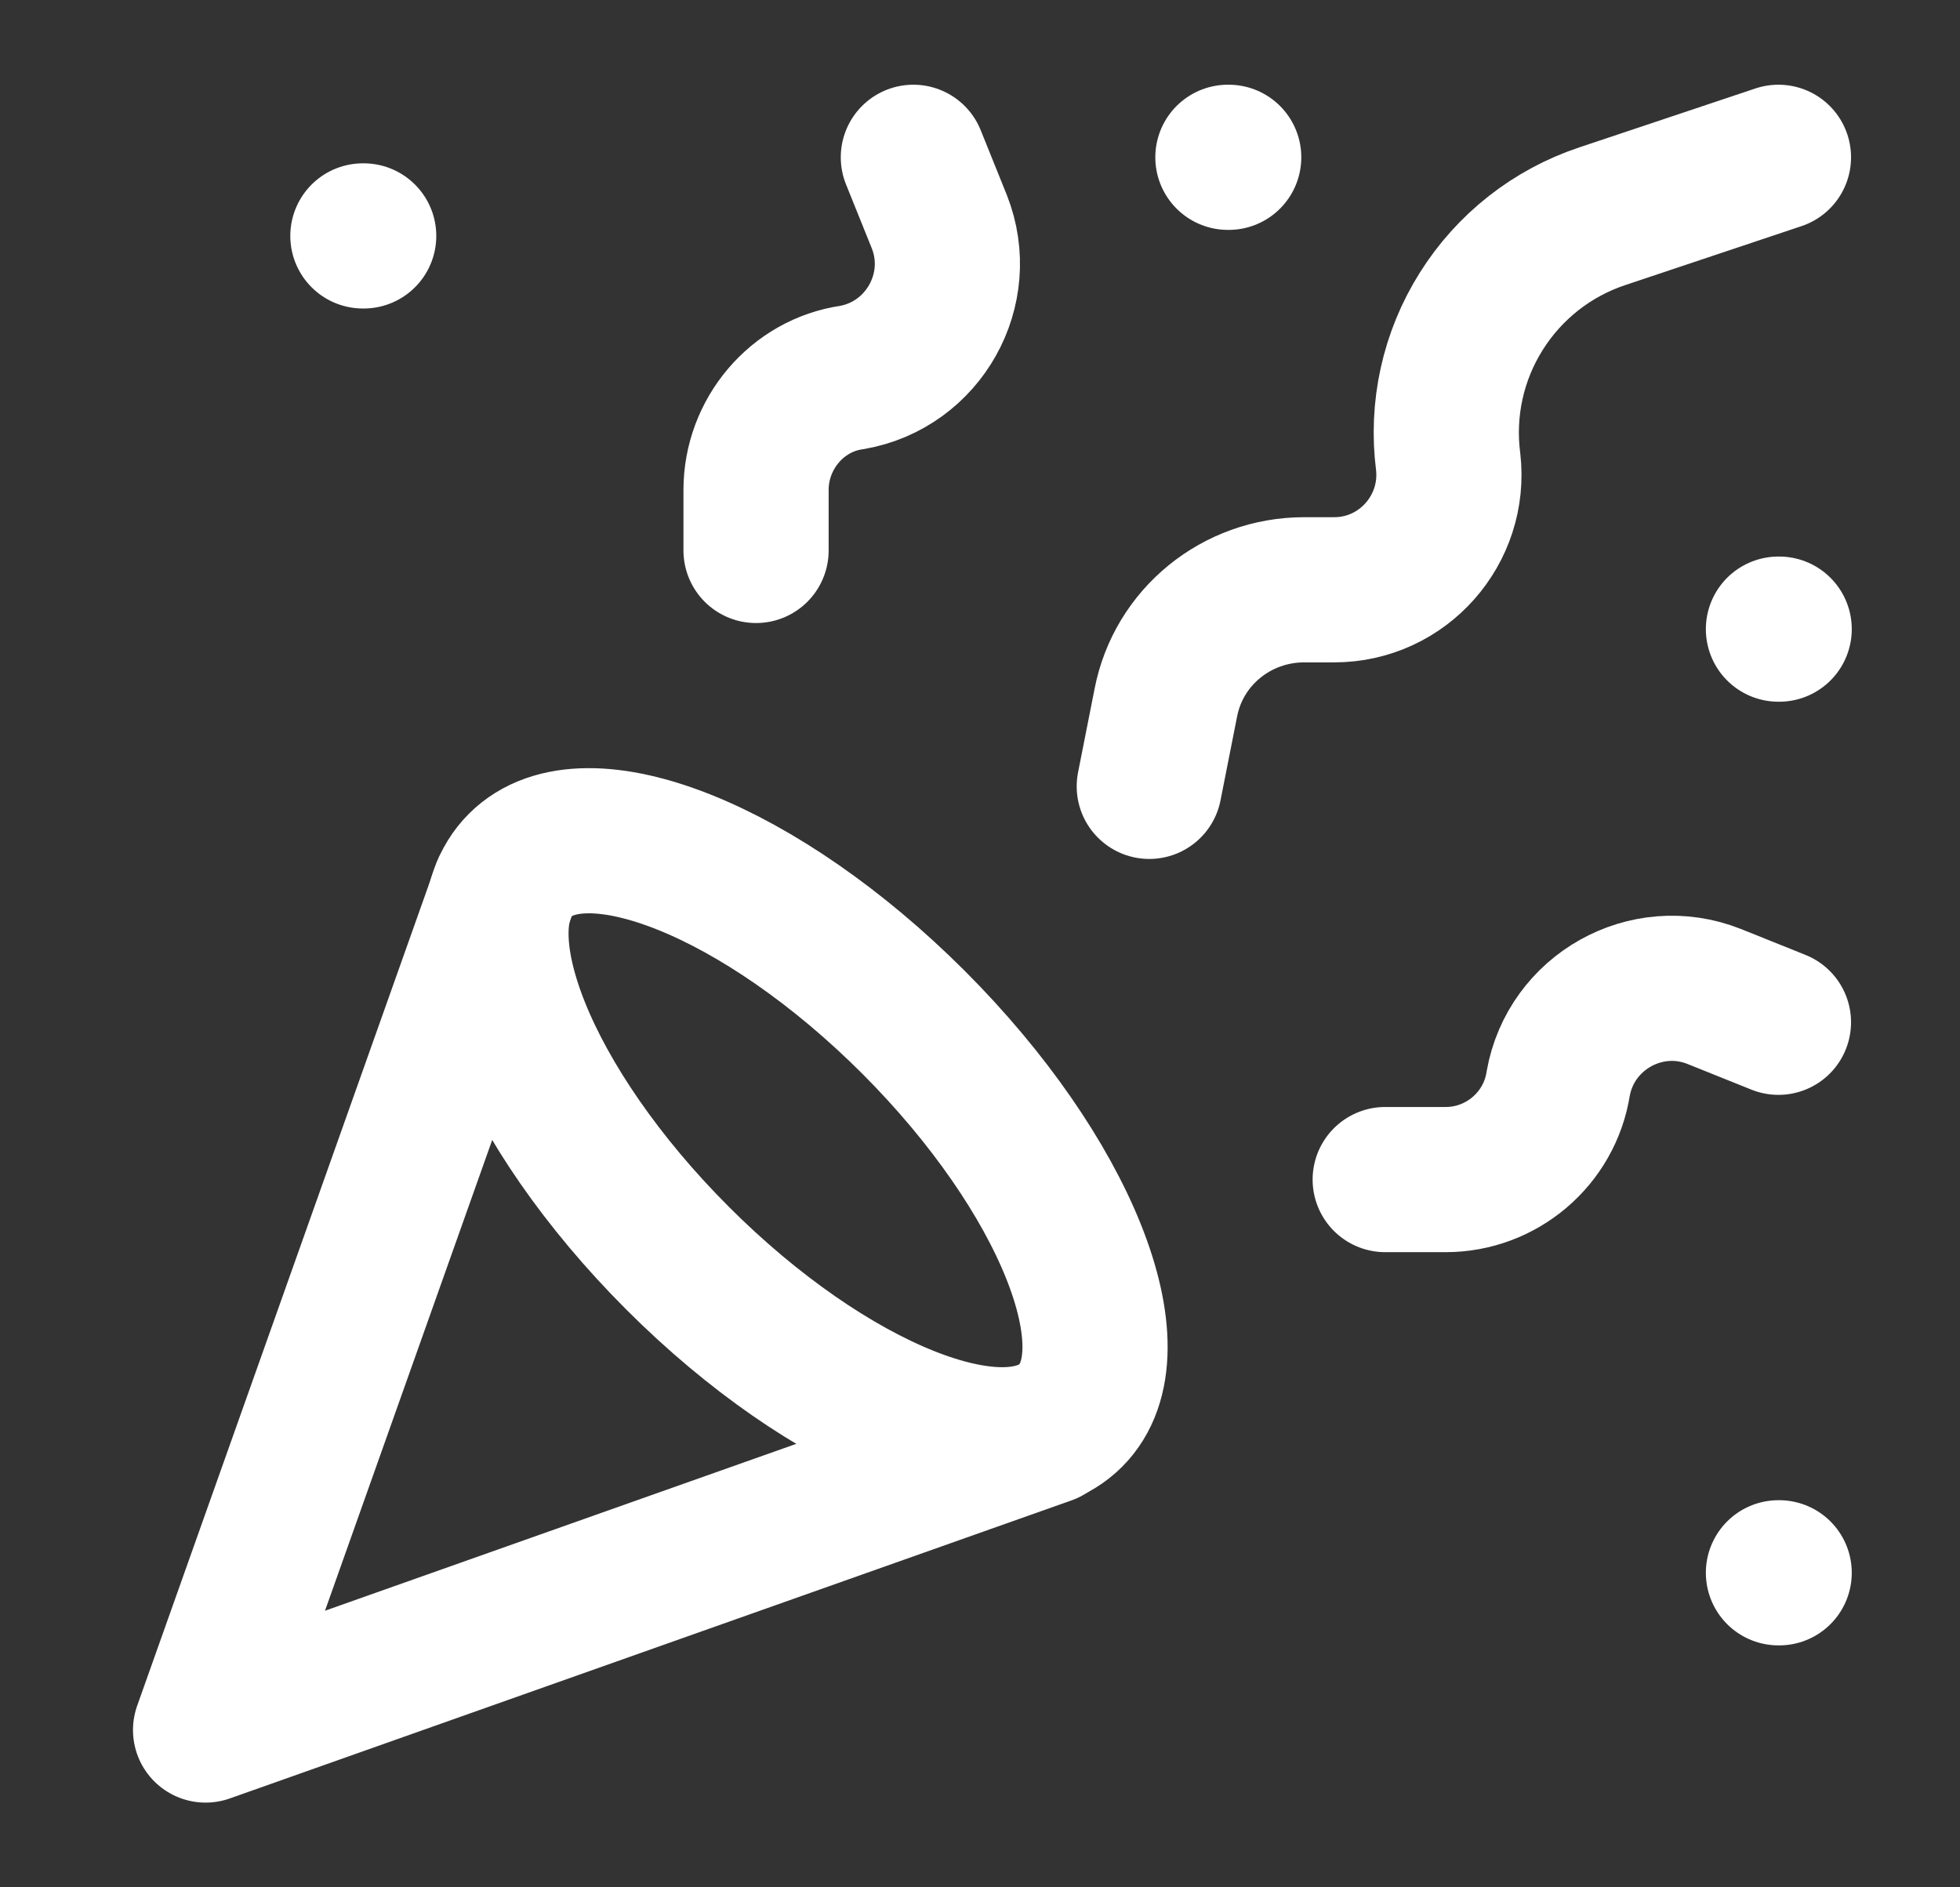 <svg width="27" height="26" viewBox="0 0 27 26" fill="none" xmlns="http://www.w3.org/2000/svg">
<rect x="0" y="0" width="27" height="26" fill="#333333" stroke="none"/>
<path d="M6.949 12.242L2.832 23.833L14.424 19.728M4.999 3.25H5.01M24.499 8.667H24.509M16.915 2.167H16.926M24.499 21.667H24.509M24.499 2.167L22.072 2.979C21.381 3.209 20.792 3.672 20.405 4.289C20.017 4.905 19.856 5.637 19.949 6.359C20.057 7.291 19.331 8.125 18.378 8.125H17.966C17.035 8.125 16.233 8.775 16.059 9.685L15.832 10.833M24.499 14.083L23.61 13.726C22.679 13.358 21.639 13.943 21.465 14.928C21.346 15.687 20.685 16.25 19.916 16.25H19.082M12.582 2.167L12.94 3.055C13.308 3.987 12.723 5.027 11.737 5.2C10.979 5.308 10.415 5.98 10.415 6.749V7.583" stroke="white" stroke-width="2" stroke-linecap="round" stroke-linejoin="round"/>
<path d="M12.584 14.083C14.674 16.174 15.649 18.601 14.75 19.5C13.851 20.399 11.424 19.424 9.334 17.333C7.243 15.242 6.268 12.816 7.167 11.917C8.066 11.018 10.493 11.992 12.584 14.083Z" stroke="white" stroke-width="2" stroke-linecap="round" stroke-linejoin="round"/>
</svg>

